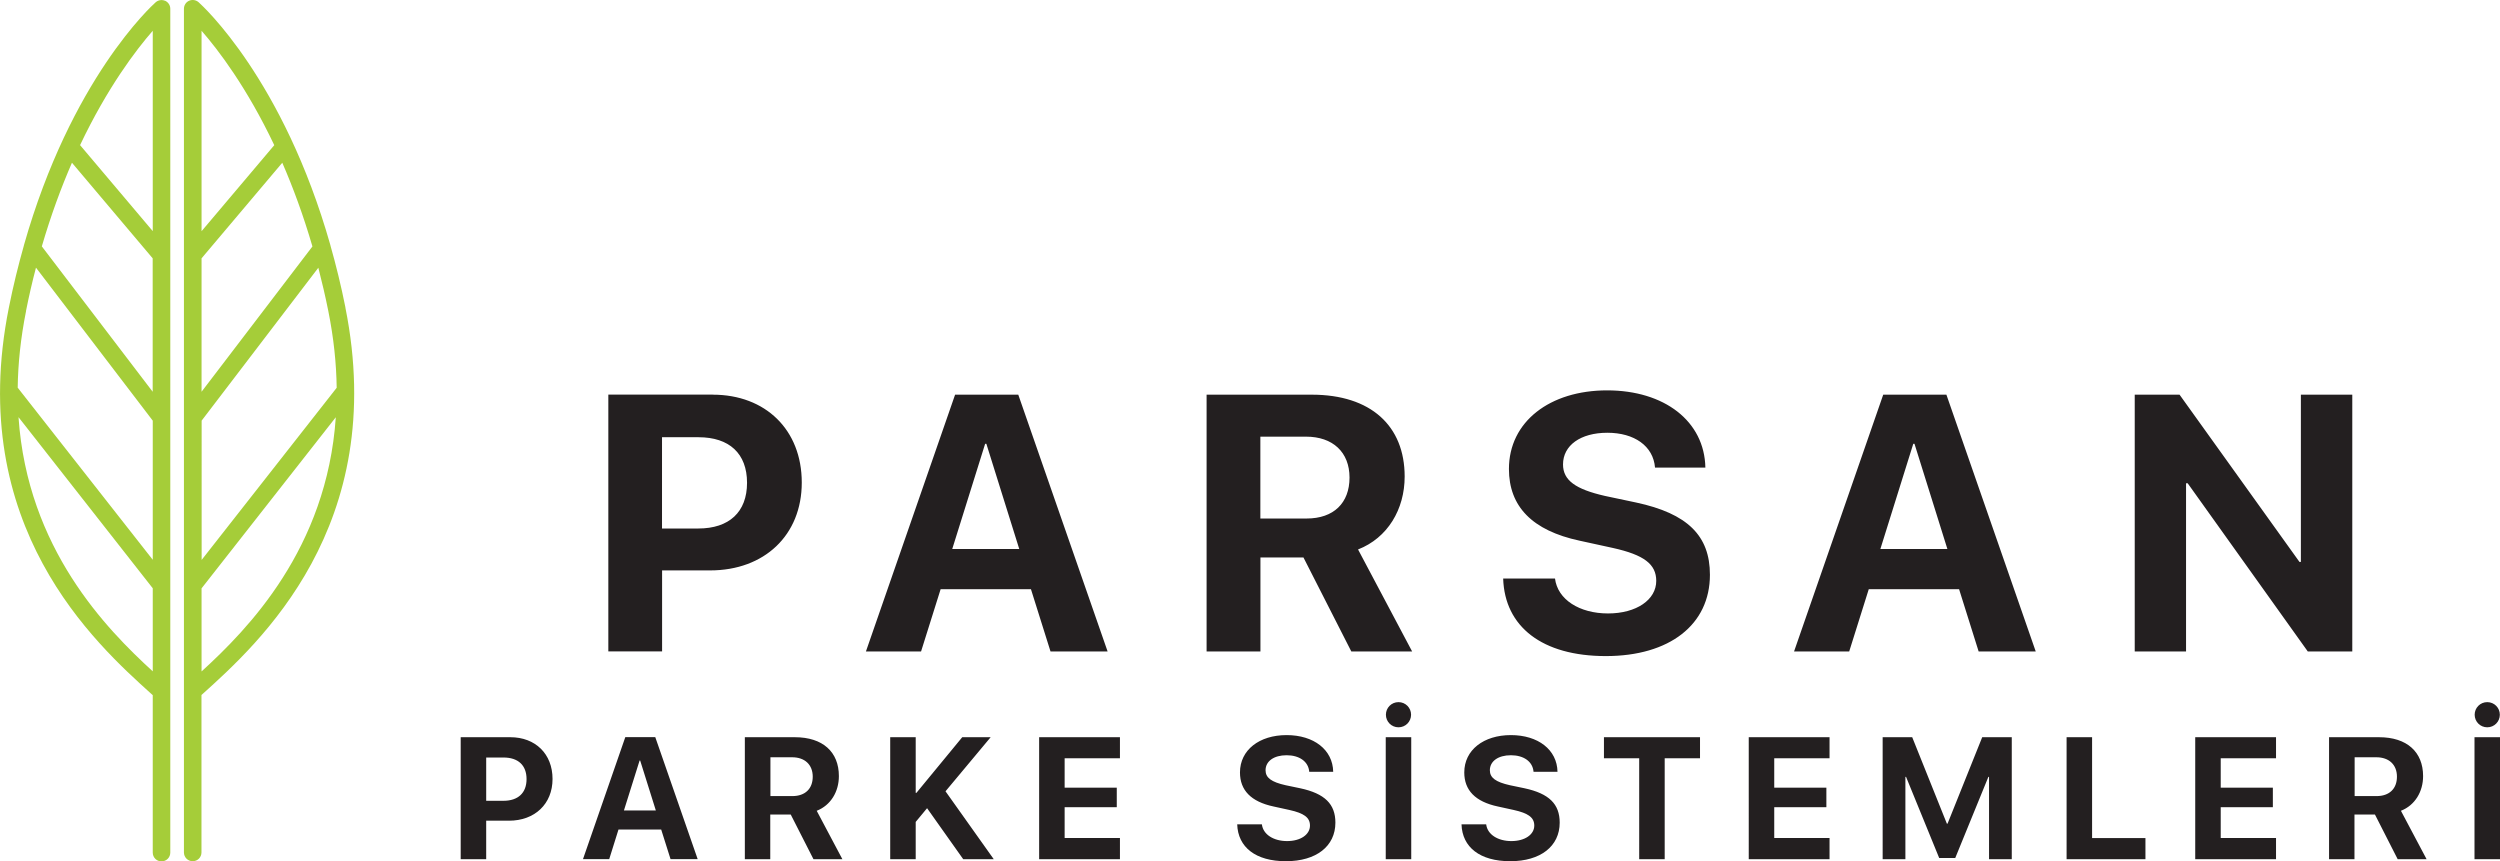 <svg data-name="Layer 1" xmlns="http://www.w3.org/2000/svg" viewBox="0 0 307.85 106.06"><path d="M20.33.1c-.39-.17-.84-.1-1.16.18C18.7.7 8.74 9.75 2.94 30.22v.02c-.68 2.4-1.31 4.94-1.85 7.65-5.39 26.89 10.69 41.37 17.55 47.56l.17.15v19.39c0 .6.48 1.08 1.08 1.08s1.08-.48 1.08-1.08V1.08c0-.43-.25-.81-.64-.99ZM3.2 38.3q.555-2.79 1.23-5.34L18.81 51.8v17.13L2.18 47.74c.04-2.95.36-6.09 1.03-9.44Zm5.66-18.26 9.94 11.77v16.43L5.15 30.34c1.12-3.84 2.39-7.27 3.71-10.3m9.95-16.25v24.67L9.86 17.87c3.37-7.1 6.89-11.72 8.95-14.08M2.28 51.37l16.53 21.07v10.23c-5.7-5.22-15.43-15.11-16.53-31.3m40.26-13.49c-.54-2.71-1.17-5.26-1.85-7.65v-.02C34.88 9.74 24.92.69 24.45.27c-.32-.28-.77-.35-1.16-.18s-.64.56-.64.99v103.89c0 .6.48 1.08 1.08 1.08s1.08-.48 1.08-1.08V85.58l.17-.15c6.86-6.19 22.94-20.67 17.55-47.56Zm-4.07-7.53L24.82 48.24V31.81l9.94-11.77c1.32 3.03 2.59 6.46 3.71 10.3ZM24.82 51.81 39.2 32.97c.44 1.71.86 3.49 1.23 5.34.67 3.34.99 6.48 1.03 9.44l-16.63 21.2V51.82Zm8.95-33.93-8.95 10.59V3.79c2.06 2.36 5.58 6.98 8.95 14.08Zm-8.95 64.8V72.45l16.53-21.07c-1.1 16.2-10.83 26.09-16.53 31.3" style="fill:#a5cd39"/><path d="M87.77 48.6c6.49 0 10.96 4.32 10.96 10.82s-4.62 10.82-11.28 10.82h-5.92v9.97h-6.62V48.59h12.86Zm-6.25 16.48h4.47c3.79 0 6-2.02 6-5.63s-2.19-5.61-5.98-5.61h-4.49zm45.42 7.47h-11.11l-2.41 7.67h-6.79l10.98-31.62h7.78l11 31.62h-7.03l-2.41-7.67Zm-9.69-4.95h8.26l-4.05-12.95h-.15l-4.05 12.95Zm37.95 12.62h-6.62V48.6h12.95c7.27 0 11.44 3.83 11.44 10.08 0 4.05-2.1 7.56-5.74 8.98l6.66 12.56h-7.49l-5.89-11.57h-5.3v11.57Zm0-16.37h5.7c3.33 0 5.28-1.91 5.28-5.04s-2.06-5.04-5.35-5.04h-5.63zm36.28 7.37c.31 2.61 3.02 4.32 6.53 4.32s5.94-1.69 5.94-4.01c0-2.06-1.51-3.2-5.32-4.05l-4.12-.9c-5.83-1.25-8.7-4.21-8.7-8.83 0-5.83 5.04-9.68 12.09-9.68s11.99 3.79 12.1 9.51h-6.2c-.22-2.67-2.56-4.29-5.87-4.29s-5.46 1.56-5.46 3.9c0 1.95 1.53 3.05 5.17 3.88l3.83.81c6.33 1.36 9.09 4.08 9.09 8.9 0 6.14-4.97 10.01-12.82 10.01s-12.45-3.62-12.64-9.55h6.38Zm49.75 1.33h-11.11l-2.41 7.67h-6.79L231.9 48.6h7.78l11 31.62h-7.03l-2.41-7.67Zm-9.69-4.95h8.26l-4.05-12.95h-.15l-4.05 12.95Zm31.33 12.62V48.6h5.52l14.77 20.6h.17V48.6h6.33v31.62h-5.48l-14.79-20.71h-.2v20.71h-6.33ZM62.84 90.78c3.08 0 5.2 2.05 5.2 5.14s-2.2 5.14-5.36 5.14h-2.81v4.74h-3.14V90.78zm-2.97 7.83h2.12c1.8 0 2.85-.96 2.85-2.67S63.8 93.28 62 93.28h-2.13v5.34Zm21.57 3.54h-5.28l-1.14 3.64h-3.23L77 90.77h3.69l5.22 15.02h-3.34l-1.15-3.64Zm-4.6-2.35h3.92l-1.93-6.15h-.07l-1.93 6.15Zm18.02 6h-3.14V90.78h6.15c3.46 0 5.43 1.82 5.43 4.79 0 1.92-1 3.59-2.73 4.27l3.16 5.96h-3.56l-2.8-5.5h-2.52v5.5Zm0-7.77h2.71c1.58 0 2.51-.91 2.51-2.39s-.98-2.39-2.54-2.39h-2.67v4.79Zm14.76 7.77V90.78h3.14v6.85h.09l5.64-6.85h3.5l-5.56 6.66 5.94 8.36h-3.76l-4.45-6.28-1.4 1.69v4.59zm28.29 0h-9.95V90.78h9.95v2.59h-6.81v3.62h6.42v2.41h-6.42v3.79h6.81v2.6Zm17.48-4.28c.15 1.24 1.44 2.05 3.1 2.05s2.82-.8 2.82-1.91c0-.98-.72-1.52-2.53-1.92l-1.96-.43c-2.77-.59-4.13-2-4.13-4.19 0-2.77 2.39-4.6 5.74-4.6s5.69 1.8 5.74 4.52h-2.95c-.1-1.27-1.22-2.04-2.79-2.04s-2.59.74-2.59 1.85c0 .93.73 1.45 2.46 1.84l1.82.38c3.01.65 4.32 1.94 4.32 4.23 0 2.91-2.36 4.75-6.09 4.75s-5.91-1.72-6-4.54h3.03Zm15.25 4.28V90.78h3.14v15.02zm.02-17.79c0-.85.68-1.55 1.55-1.55s1.55.7 1.55 1.55-.68 1.55-1.55 1.55-1.55-.7-1.55-1.55m12.35 13.51c.15 1.24 1.44 2.05 3.1 2.05s2.82-.8 2.82-1.91c0-.98-.72-1.52-2.53-1.92l-1.96-.43c-2.77-.59-4.13-2-4.13-4.19 0-2.77 2.39-4.6 5.74-4.6s5.69 1.8 5.74 4.52h-2.95c-.1-1.27-1.22-2.04-2.79-2.04s-2.59.74-2.59 1.85c0 .93.73 1.45 2.46 1.84l1.82.38c3.01.65 4.32 1.94 4.32 4.23 0 2.91-2.36 4.75-6.09 4.75s-5.91-1.72-6-4.54H183Zm18.84 4.28V93.37h-4.34v-2.59h11.83v2.59h-4.35v12.43zm23.44 0h-9.95V90.78h9.95v2.59h-6.81v3.62h6.42v2.41h-6.42v3.79h6.81v2.6Zm19.64 0V95.66h-.08l-4.08 9.99h-1.98l-4.08-9.99h-.08v10.14h-2.8V90.78h3.64l4.27 10.65h.08l4.27-10.65h3.64v15.02zm19.26 0h-9.71V90.78h3.14v12.42h6.57zm16.08 0h-9.95V90.78h9.95v2.59h-6.81v3.62h6.42v2.41h-6.42v3.79h6.81v2.6Zm9.67 0h-3.14V90.78h6.15c3.45 0 5.43 1.82 5.43 4.79 0 1.92-1 3.59-2.73 4.27l3.16 5.96h-3.56l-2.8-5.5h-2.52v5.5Zm0-7.77h2.71c1.58 0 2.51-.91 2.51-2.39s-.98-2.39-2.54-2.39h-2.67v4.79Zm14.77 7.77V90.78h3.14v15.02zm.02-17.79c0-.85.68-1.55 1.55-1.55s1.55.7 1.55 1.55-.68 1.55-1.55 1.55-1.55-.7-1.55-1.55" style="fill:#231f20"/></svg>